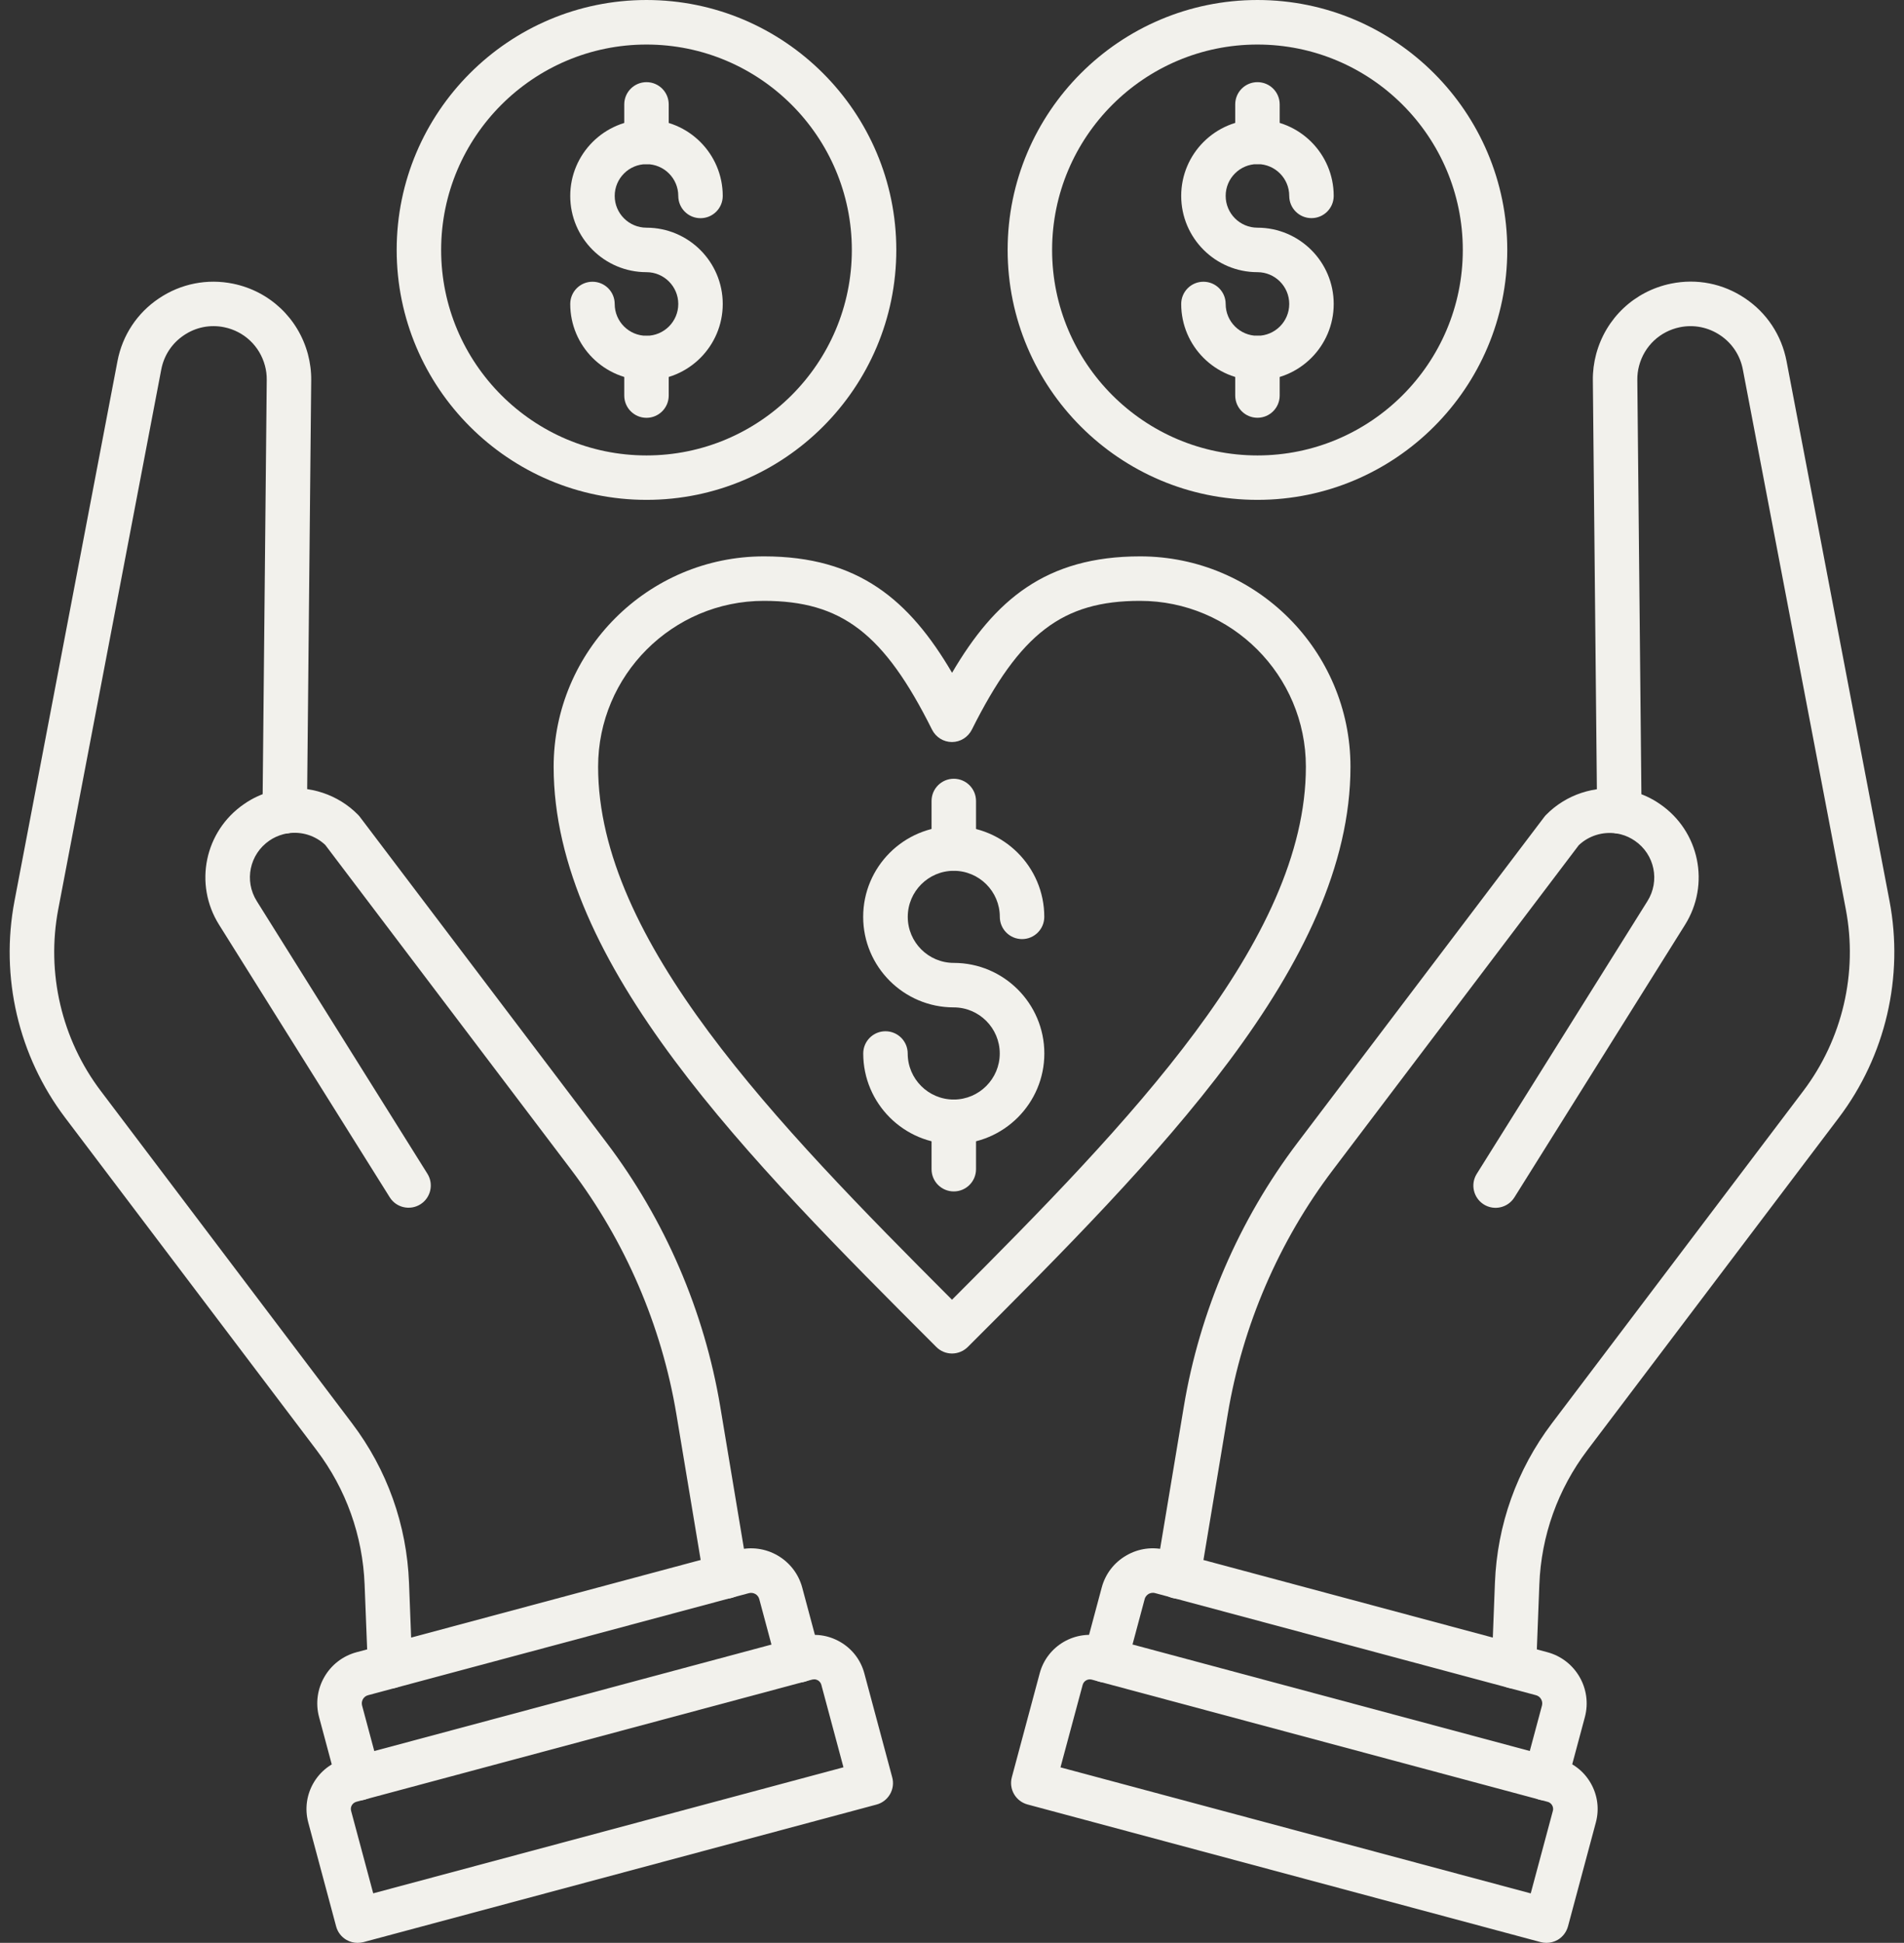 <?xml version="1.0" encoding="UTF-8" standalone="no"?><svg xmlns="http://www.w3.org/2000/svg" xmlns:xlink="http://www.w3.org/1999/xlink" fill="#f2f1ec" height="3476.3" preserveAspectRatio="xMidYMid meet" version="1" viewBox="232.3 198.3 3408.4 3476.3" width="3408.4" zoomAndPan="magnify"><rect x="232.3" y="198.3" width="3408.4" height="3476.3" fill="#333333" stroke="none"/><g><g clip-rule="evenodd" fill-rule="evenodd" id="change1_1"><path d="M2942.5,3219.5c-0.6,0-1,0-1.6,0c-22-0.9-39.1-19.4-38.2-41.3l5.7-147.6 c4-103.9,39.2-202.6,102-285.6l450.1-594.8c70-92.6,97.8-211.1,76-325.1l-184.3-965.7c-4.8-25.2-19.2-47-40.6-61.3 c-21.4-14.3-47-19.4-72.1-14.3c-35.6,7.3-63.6,33.6-73,68.8c-2.2,8.1-3.3,16.8-3.2,25.7l7.6,771.2c0.2,22-17.4,40-39.4,40.2 c-0.2,0-0.2,0-0.4,0c-21.8,0-39.6-17.6-39.8-39.5l-7.6-771.3c-0.2-16.2,1.9-31.9,5.9-47c17.3-64.4,68.6-112.7,133.9-126.1 c46.3-9.5,93.2-0.2,132.4,26.1c39.2,26.2,65.6,66.2,74.5,112.5l184.3,965.7c26,136.2-7.1,277.6-90.7,388.1l-450.1,594.8 c-52.9,69.9-82.7,153.1-86,240.6l-5.7,147.6C2981.4,3202.7,2963.8,3219.5,2942.5,3219.5L2942.5,3219.5z"/><path d="M2341.2,3058.9c-2.2,0-4.4-0.2-6.6-0.6c-21.7-3.6-36.3-24.1-32.7-45.8l49.5-296.9 c28.4-171,98.9-334.5,203.6-472.6l441.7-582.9c1-1.4,2.2-2.7,3.4-3.9c35.6-36.2,86.9-53.1,137.2-45.5c5.5,0.8,11.5,2,17.4,3.6 c17.8,4.7,34.4,12.4,49.3,22.8c70.6,48.5,90.2,143.5,44.6,216.1l-305.3,487.5c-11.7,18.7-36.2,24.3-54.8,12.7 c-18.6-11.7-24.3-36.2-12.6-54.8l305.4-487.7c22.9-36.3,13.1-83.9-22.4-108.2c-7.6-5.2-15.8-9.1-24.7-11.4 c-2.8-0.8-5.6-1.3-8.4-1.7c-24.7-3.7-49.6,4.2-67.3,21l-439.8,580.6c-97.1,127.9-162.2,279.2-188.6,437.6l-49.5,297 C2377.2,3045.2,2360.3,3058.9,2341.2,3058.9L2341.2,3058.9z"/><path d="M2998.9,3419.9c-3.4,0-6.9-0.5-10.3-1.3c-21.2-5.8-33.8-27.5-28.1-48.8l32.1-119.7 c2.2-8.1-2.7-16.5-10.7-18.6L2300,3048.8c-5.3-1.4-9.5,0.3-11.5,1.5c-2,1.2-5.7,3.9-7.1,9.2l-32.1,119.8 c-5.7,21.2-27.5,33.9-48.8,28.1c-21.2-5.7-33.8-27.5-28.1-48.7l32.1-119.8c6.5-24.4,22.2-44.9,44.2-57.5 c21.9-12.7,47.4-16,71.9-9.5l681.8,182.7c50.5,13.6,80.5,65.6,67,116.1l-32.1,119.7C3032.6,3408.2,3016.5,3419.9,2998.9,3419.9 L2998.9,3419.9z"/><path d="M2130.7,3360.6l841.8,225.5l39.6-147.6c1.3-4.6-0.3-8.3-1.3-10c-1-1.8-3.4-5-8-6.2 l-816.2-218.7c-7.1-1.8-14.3,2.4-16.2,9.4L2130.7,3360.6L2130.7,3360.6z M3000.7,3674.6c-3.5,0-6.9-0.4-10.3-1.3L2071.7,3427 c-21.2-5.7-33.8-27.5-28.1-48.7l49.9-186c13.2-49.5,64.3-78.9,113.7-65.6l816.2,218.7c24,6.5,44,21.7,56.4,43.3 c12.4,21.5,15.7,46.5,9.3,70.4l-49.9,186c-2.8,10.2-9.4,18.9-18.5,24.2C3014.5,3672.8,3007.6,3674.6,3000.7,3674.6L3000.7,3674.6z"/><path d="M930.5,3219.5c-21.3,0-38.9-16.9-39.7-38.3l-5.8-147.6c-3.4-87.5-33.1-170.7-86-240.6 L349,2198.3c-83.7-110.5-116.7-251.9-90.7-388.1l184.3-965.7c8.8-46.3,35.3-86.3,74.5-112.5c39.2-26.2,86.2-35.5,132.4-26.1 c65.4,13.4,116.7,61.8,134,126.1c4,15.1,6.1,30.9,5.9,46.9l-7.6,771.3c-0.2,21.9-18,39.5-39.8,39.5c-0.2,0-0.2,0-0.4,0 c-22-0.2-39.6-18.3-39.4-40.2l7.6-771.3c0.1-8.8-1-17.5-3.2-25.6c-9.4-35.1-37.3-61.5-73-68.8c-25.1-5.1-50.7-0.1-72,14.3 c-21.4,14.3-35.8,36.1-40.6,61.3l-184.4,965.7c-21.7,114,5.9,232.5,76,325.1L862.5,2745c62.8,82.9,98,181.6,102,285.6l5.7,147.6 c0.9,22-16.3,40.4-38.2,41.3C931.5,3219.5,931,3219.5,930.5,3219.5L930.5,3219.5z"/><path d="M1531.8,3058.9c-19.1,0-35.9-13.7-39.2-33.3l-49.5-297c-26.4-158.3-91.6-309.7-188.6-437.7 l-439.8-580.6c-17.7-16.9-42.5-24.7-66.9-21c-3.2,0.5-6,1-8.7,1.8c-8.9,2.4-17.2,6.2-24.6,11.3c-35.5,24.4-45.4,71.9-22.5,108.3 l305.4,487.7c11.7,18.6,6,43.2-12.6,54.8c-18.6,11.6-43.2,6-54.8-12.6L624.5,1853c-45.6-72.6-26-167.5,44.8-216.1 c14.8-10.3,31.4-18,49.2-22.8c5.9-1.6,11.9-2.8,17.8-3.6c49.9-7.6,101.2,9.4,136.8,45.5c1.2,1.3,2.4,2.5,3.4,3.9l441.6,582.9 c104.7,138.2,175.1,301.7,203.6,472.6l49.5,296.9c3.6,21.7-11,42.2-32.7,45.9C1536.1,3058.8,1533.9,3058.9,1531.8,3058.9 L1531.8,3058.9z"/><path d="M874.1,3419.9c-17.6,0-33.6-11.7-38.5-29.5l-32.1-119.7c-13.6-50.5,16.5-102.5,67-116.1 l681.8-182.7c50.5-13.5,102.6,16.6,116.1,67.1l32.1,119.8c5.7,21.2-6.9,43-28.1,48.7c-21.2,5.8-43-6.9-48.8-28.1l-32.1-119.8 c-2.1-8.1-10.5-12.8-18.6-10.7l-681.7,182.6c-8.1,2.1-12.9,10.5-10.7,18.6l32.1,119.7c5.7,21.3-6.9,43-28.1,48.8 C880.9,3419.4,877.5,3419.9,874.1,3419.9L874.1,3419.9z"/><path d="M1689.9,3203.1c-1.1,0-2.2,0.2-3.5,0.4l-816.2,218.7c-7.1,2-11.3,9.2-9.4,16.2l39.6,147.6 l841.8-225.5l-39.6-147.6c-1.3-4.6-4.4-7-6.1-8C1695.2,3204.2,1692.9,3203.1,1689.9,3203.1L1689.9,3203.1z M872.4,3674.6 c-6.9,0-13.8-1.8-19.9-5.3c-9.1-5.3-15.8-13.9-18.5-24.2l-49.9-186c-13.2-49.5,16.2-100.5,65.6-113.6l816.2-218.7 c24-6.5,48.9-3.1,70.4,9.3c21.5,12.4,36.9,32.4,43.3,56.4l49.9,186c2.8,10.2,1.3,21.1-4,30.2c-5.3,9.1-13.9,15.8-24.2,18.5 l-918.7,246.2C879.2,3674.2,875.7,3674.6,872.4,3674.6L872.4,3674.6z"/><path d="M1599.8,1273.4c-163.7,0-296.8,133.2-296.8,296.8c0,310.9,317.2,637.1,633.5,953.7 c316.3-316.5,633.5-642.7,633.5-953.7c0-163.7-133.2-296.8-296.9-296.8c-138.9,0-214.9,58.2-301.1,230.5 c-6.8,13.5-20.6,22.1-35.6,22.1c-15.1,0-28.8-8.6-35.6-22.1C1814.8,1331.6,1738.8,1273.5,1599.8,1273.4L1599.8,1273.4z M1936.5,2620.1c-10.2,0-20.4-3.9-28.1-11.7c-336.8-336.7-685-685-685-1038.1c0-207.5,168.9-376.5,376.5-376.5 c168.8,0,260.3,78.1,336.7,208.3c76.4-130.2,167.8-208.3,336.7-208.3c207.6,0,376.5,168.9,376.5,376.5 c0,353.1-348.2,701.4-685,1038.1C1956.8,2616.2,1946.7,2620.1,1936.5,2620.1L1936.5,2620.1z"/><path d="M1389.6,878.7c-75.3,0-136.5-61.2-136.5-136.5c0-22,17.8-39.8,39.8-39.8 c22,0,39.8,17.8,39.8,39.8c0,31.4,25.5,56.9,56.9,56.9c31.4,0,56.9-25.5,56.9-56.9c0-31.3-25.5-56.9-56.9-56.9 c-75.3,0-136.5-61.1-136.5-136.4s61.2-136.5,136.5-136.5s136.5,61.2,136.5,136.5c0,22-17.8,39.8-39.8,39.8s-39.8-17.8-39.8-39.8 c0-31.4-25.5-56.9-56.9-56.9c-31.4,0-56.9,25.5-56.9,56.9c0,31.3,25.5,56.8,56.9,56.8c75.3,0,136.5,61.2,136.5,136.5 C1526.1,817.5,1464.9,878.7,1389.6,878.7z"/><path d="M1389.6,945.9c-22,0-39.8-17.8-39.8-39.8v-67.1c0-22,17.8-39.8,39.8-39.8 s39.8,17.8,39.8,39.8v67.1C1429.4,928,1411.6,945.9,1389.6,945.9z"/><path d="M1389.6,491.9c-22,0-39.8-17.7-39.8-39.7v-67.1c0-22,17.8-39.8,39.8-39.8 s39.8,17.8,39.8,39.8v67.1C1429.4,474.2,1411.6,491.9,1389.6,491.9L1389.6,491.9z"/><path d="M1389.6,278c-202.7,0-367.6,164.9-367.6,367.6c0,202.7,164.9,367.6,367.6,367.6 s367.6-164.8,367.6-367.6C1757.2,442.8,1592.3,278,1389.6,278z M1389.6,1092.7c-246.6,0-447.2-200.6-447.2-447.2 c0-246.6,200.6-447.2,447.2-447.2s447.2,200.6,447.2,447.2C1836.8,892.1,1636.2,1092.7,1389.6,1092.7z"/><path d="M1939.7,2245.3c-89.4,0-162.1-72.7-162.1-162c0-22,17.8-39.8,39.8-39.8s39.8,17.8,39.8,39.8 c0,45.5,37,82.4,82.4,82.4s82.4-37,82.4-82.4c0-45.5-37-82.5-82.4-82.5c-89.4,0-162.1-72.7-162.1-162 c0-89.4,72.7-162.1,162.1-162.1s162.1,72.7,162.1,162.1c0,22-17.8,39.8-39.8,39.8c-22,0-39.8-17.8-39.8-39.8 c0-45.5-37-82.4-82.4-82.4c-45.5,0-82.4,37-82.4,82.4c0,45.5,37,82.4,82.4,82.4c89.4,0,162.1,72.7,162.1,162.1 C2101.8,2172.6,2029.1,2245.3,1939.7,2245.3L1939.7,2245.3z"/><path d="M1939.7,2330.1c-22,0-39.8-17.7-39.8-39.8v-84.9c0-22.1,17.8-39.8,39.8-39.8 s39.8,17.7,39.8,39.8v84.9C1979.5,2312.3,1961.7,2330.1,1939.7,2330.1z"/><path d="M1939.7,1756c-22,0-39.8-17.8-39.8-39.8v-84.7c0-22,17.8-39.8,39.8-39.8s39.8,17.8,39.8,39.8 v84.7C1979.5,1738.2,1961.7,1756,1939.7,1756z"/><path d="M2483.3,278c-202.7,0-367.6,164.9-367.6,367.6c0,202.7,164.9,367.6,367.6,367.6 c202.7,0,367.6-164.8,367.6-367.6S2686.1,278,2483.3,278z M2483.3,1092.7c-246.6,0-447.2-200.6-447.2-447.2 c0-246.6,200.6-447.2,447.2-447.2s447.2,200.6,447.2,447.2C2930.6,892.1,2730,1092.7,2483.3,1092.7z"/><path d="M2483.3,878.7c-75.3,0-136.5-61.2-136.5-136.5c0-22,17.8-39.8,39.8-39.8 c22,0,39.8,17.8,39.8,39.8c0,31.4,25.5,56.9,56.9,56.9c31.4,0,56.9-25.5,56.9-56.9c0-31.4-25.5-56.9-56.9-56.9 c-75.3,0-136.5-61.2-136.5-136.5s61.2-136.5,136.5-136.5c75.3,0,136.5,61.2,136.5,136.5c0,22-17.8,39.8-39.8,39.8 c-22,0-39.8-17.8-39.8-39.8c0-31.4-25.5-56.9-56.9-56.9c-31.4,0-56.9,25.5-56.9,56.9s25.5,56.9,56.9,56.9 c75.3,0,136.5,61.2,136.5,136.5S2558.6,878.7,2483.3,878.7L2483.3,878.7z"/><path d="M2483.3,945.8c-22,0-39.8-17.8-39.8-39.8v-67.1c0-22,17.8-39.8,39.8-39.8 s39.8,17.8,39.8,39.8V906C2523.1,928,2505.3,945.8,2483.3,945.8z"/><path d="M2483.3,491.9c-22,0-39.8-17.8-39.8-39.8v-67c0-22.1,17.8-39.8,39.8-39.8 s39.8,17.7,39.8,39.8v67C2523.1,474.1,2505.3,491.9,2483.3,491.9L2483.3,491.9z"/></g></g><path d="M0 0H3873V3873H0z" fill="none"/></svg>